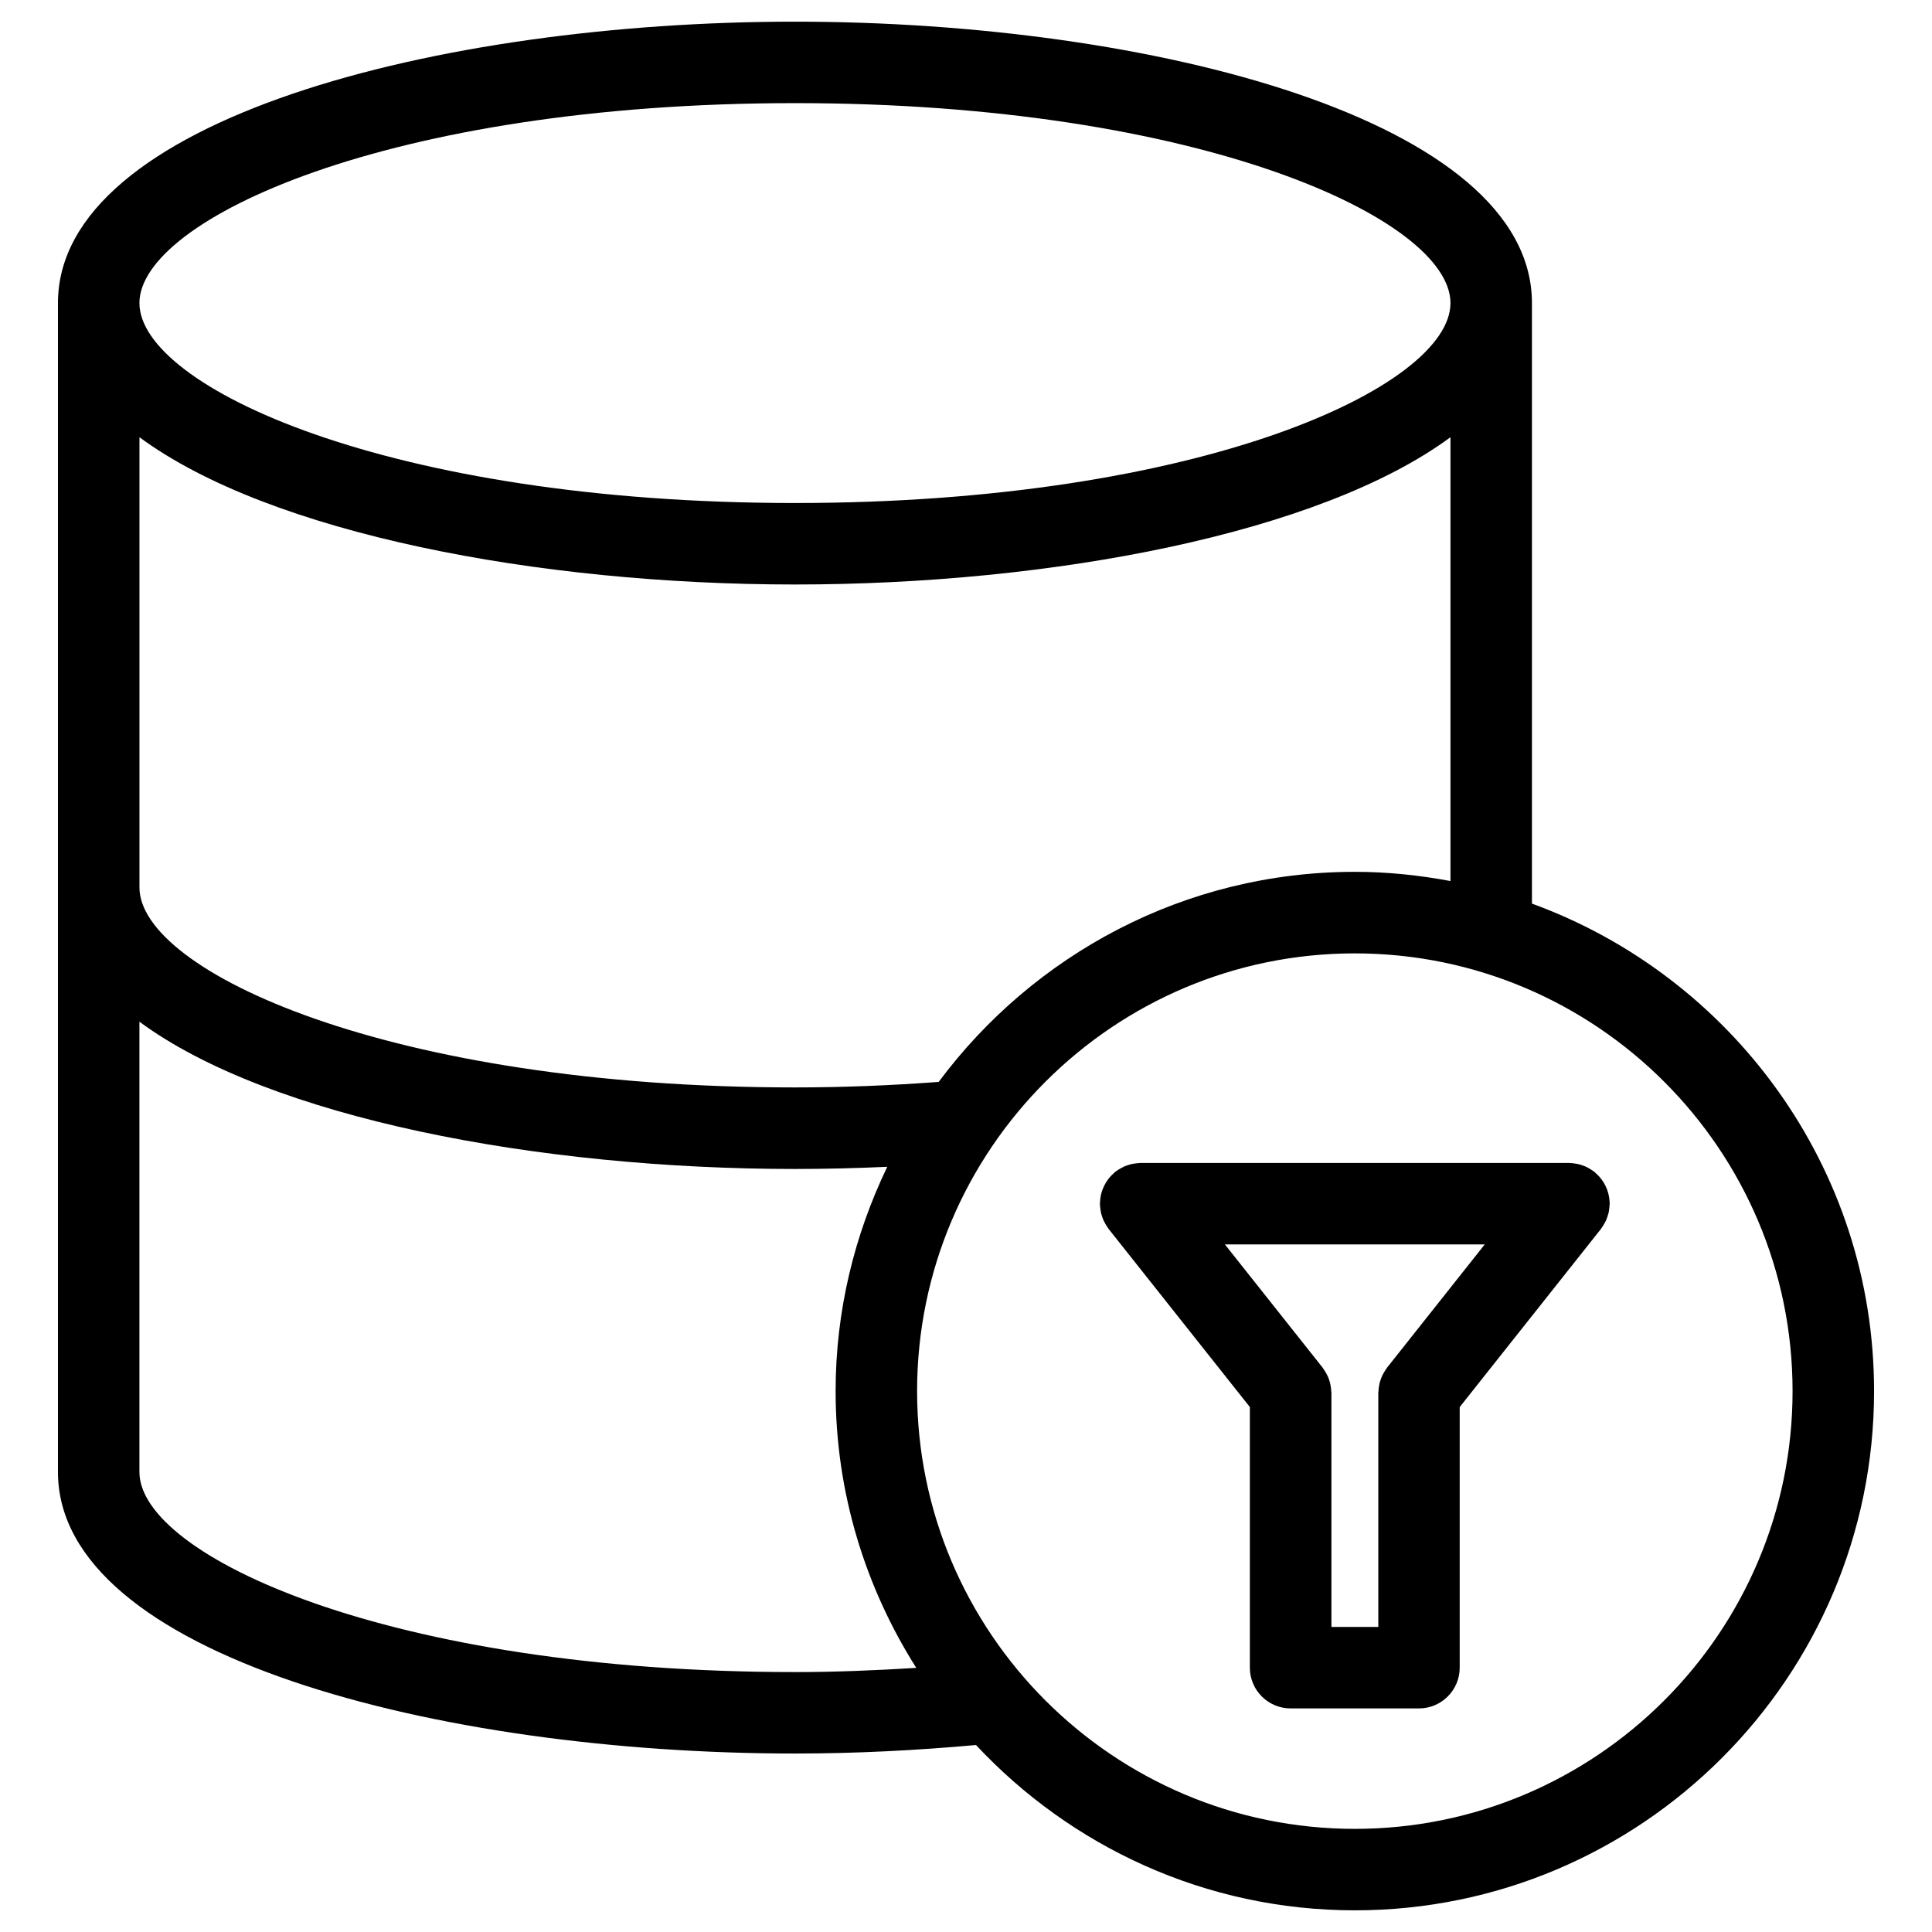 <?xml version="1.0" encoding="UTF-8"?>
<!-- Uploaded to: ICON Repo, www.svgrepo.com, Generator: ICON Repo Mixer Tools -->
<svg fill="#000000" width="800px" height="800px" version="1.1" viewBox="144 144 512 512" xmlns="http://www.w3.org/2000/svg">
 <g>
  <path d="m549.98 383.47v-159.16c0-48.438-100.62-74.57-195.31-74.57s-195.31 26.125-195.31 74.57v309.79c0 48.453 100.62 74.602 195.31 74.602 16.113 0 32.199-0.828 47.977-2.254 25.125 26.883 60.781 43.809 100.39 43.809 75.875 0 137.61-61.73 137.61-137.61 0.008-59.375-37.867-109.94-90.664-129.18zm-195.31-212.14c107.63 0 173.72 30.855 173.72 52.98s-66.094 52.992-173.72 52.992c-107.63 0-173.72-30.867-173.72-52.992s66.094-52.98 173.72-52.98zm-173.72 88.535c34.648 25.543 105.71 39.031 173.72 39.031 68.008 0 139.07-13.488 173.72-39.031v117.62c-8.227-1.539-16.676-2.441-25.34-2.441-45.164 0-85.195 21.965-110.29 55.672-12.344 0.922-25.074 1.461-38.082 1.461-107.63 0-173.72-30.855-173.72-52.98v-119.34zm173.72 327.25c-107.63 0-173.72-30.875-173.72-53.008v-119.34c34.648 25.543 105.71 39.023 173.72 39.023 8.254 0 16.418-0.215 24.465-0.574-8.68 18.027-13.688 38.137-13.688 59.449 0 26.977 7.918 52.078 21.375 73.34-10.656 0.66-21.379 1.113-32.152 1.113zm148.37 41.551c-63.969 0-116-52.043-116-116.01s52.035-116 116-116 116.01 52.035 116.01 116-52.043 116.01-116.01 116.01z"/>
  <path d="m570.55 462.41c-0.023-0.383-0.059-0.75-0.121-1.121-0.051-0.344-0.129-0.684-0.207-1.016-0.094-0.34-0.188-0.668-0.309-0.992-0.129-0.34-0.266-0.664-0.426-0.984-0.152-0.301-0.301-0.598-0.477-0.887-0.195-0.316-0.402-0.613-0.617-0.906-0.195-0.258-0.402-0.504-0.625-0.75-0.266-0.297-0.555-0.57-0.863-0.836-0.137-0.121-0.238-0.266-0.387-0.383-0.102-0.078-0.207-0.129-0.309-0.195-0.332-0.246-0.676-0.453-1.035-0.664-0.266-0.16-0.539-0.316-0.82-0.453-0.332-0.152-0.668-0.273-1.016-0.395-0.34-0.121-0.668-0.23-1.016-0.316-0.309-0.07-0.633-0.121-0.957-0.164-0.395-0.059-0.785-0.109-1.188-0.121-0.129 0-0.246-0.035-0.375-0.035h-113.52c-0.129 0-0.246 0.035-0.375 0.035-0.402 0.016-0.793 0.066-1.195 0.121-0.316 0.051-0.633 0.102-0.949 0.164-0.344 0.086-0.684 0.203-1.023 0.316-0.344 0.121-0.676 0.238-1 0.395-0.289 0.137-0.562 0.297-0.844 0.453-0.352 0.195-0.699 0.41-1.023 0.656-0.102 0.07-0.207 0.121-0.309 0.195-0.152 0.113-0.25 0.258-0.395 0.383-0.297 0.266-0.59 0.539-0.855 0.836-0.223 0.246-0.434 0.488-0.625 0.75-0.215 0.297-0.426 0.59-0.617 0.906-0.172 0.289-0.332 0.582-0.477 0.887-0.152 0.324-0.297 0.648-0.426 0.984-0.121 0.332-0.215 0.656-0.309 0.992-0.086 0.332-0.16 0.668-0.207 1.008-0.066 0.383-0.102 0.75-0.121 1.137-0.008 0.195-0.059 0.383-0.059 0.574 0 0.137 0.035 0.258 0.043 0.395 0.016 0.387 0.059 0.77 0.113 1.152 0.051 0.332 0.102 0.656 0.164 0.973 0.086 0.344 0.203 0.684 0.316 1.023 0.121 0.34 0.238 0.676 0.395 1 0.137 0.289 0.297 0.57 0.453 0.848 0.203 0.344 0.41 0.691 0.648 1.016 0.078 0.102 0.129 0.207 0.203 0.309l37.418 47.184v69.066c0 5.961 4.836 10.797 10.797 10.797h34.016c5.961 0 10.797-4.836 10.797-10.797v-69.066l37.418-47.184c0.078-0.102 0.129-0.207 0.195-0.309 0.246-0.324 0.453-0.668 0.656-1.023 0.16-0.273 0.324-0.555 0.453-0.844 0.152-0.324 0.273-0.664 0.395-1 0.113-0.34 0.23-0.676 0.316-1.016 0.078-0.324 0.121-0.648 0.164-0.98 0.059-0.387 0.102-0.762 0.113-1.152 0.008-0.137 0.043-0.258 0.043-0.395 0.016-0.184-0.035-0.375-0.039-0.57zm-58.953 44.012c-0.078 0.102-0.129 0.207-0.203 0.309-0.238 0.324-0.445 0.668-0.648 1.023-0.16 0.273-0.324 0.555-0.453 0.844-0.152 0.324-0.273 0.664-0.395 1-0.113 0.34-0.23 0.676-0.316 1.023-0.07 0.316-0.121 0.641-0.164 0.973-0.059 0.383-0.102 0.762-0.113 1.152-0.008 0.137-0.043 0.258-0.043 0.395v62.02h-12.422v-62.02c0-0.137-0.035-0.258-0.043-0.395-0.016-0.387-0.059-0.762-0.113-1.152-0.051-0.332-0.102-0.656-0.172-0.98-0.078-0.34-0.195-0.676-0.309-1.016-0.121-0.34-0.238-0.676-0.395-1-0.137-0.289-0.297-0.562-0.453-0.844-0.207-0.352-0.418-0.699-0.664-1.023-0.07-0.102-0.121-0.207-0.195-0.309l-25.883-32.633h68.855z"/>
 </g>
</svg>